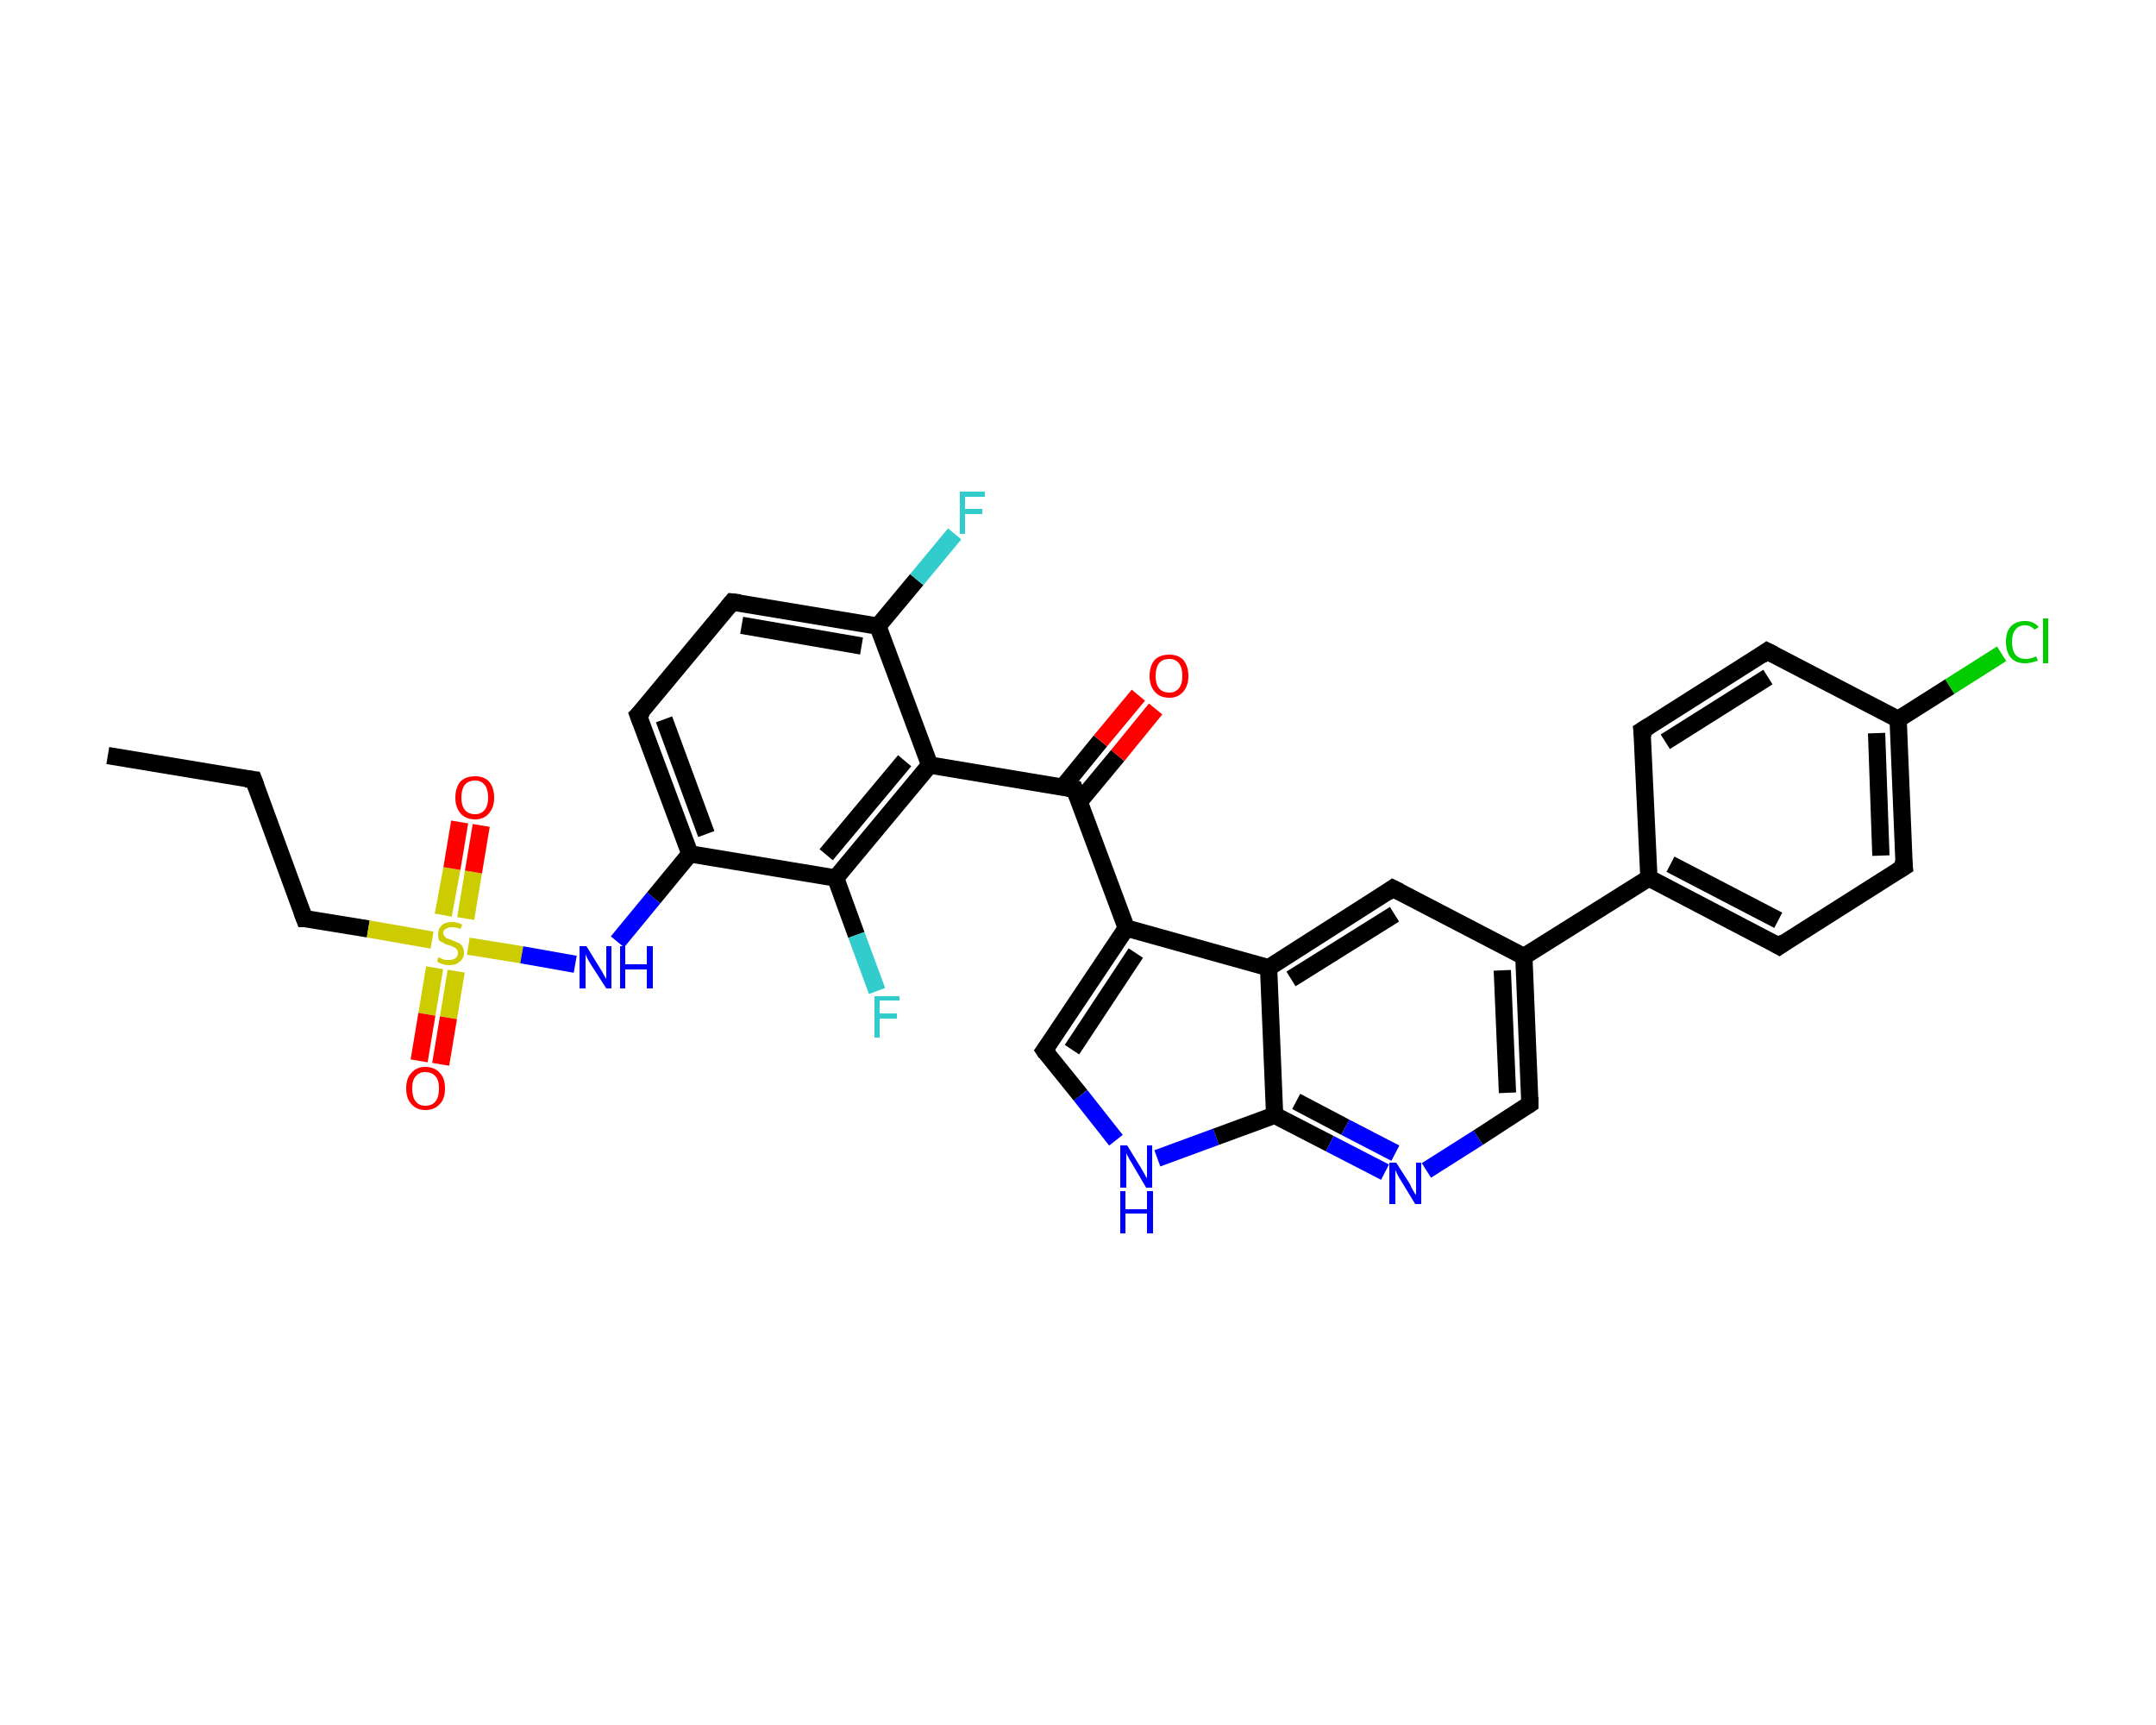 <?xml version='1.0' encoding='iso-8859-1'?>
<svg version='1.1' baseProfile='full'
              xmlns='http://www.w3.org/2000/svg'
                      xmlns:rdkit='http://www.rdkit.org/xml'
                      xmlns:xlink='http://www.w3.org/1999/xlink'
                  xml:space='preserve'
width='250px' height='200px' viewBox='0 0 250 200'>
<!-- END OF HEADER -->
<rect style='opacity:1.0;fill:#FFFFFF;stroke:none' width='250.0' height='200.0' x='0.0' y='0.0'> </rect>
<path class='bond-0 atom-0 atom-1' d='M 12.5,87.6 L 29.4,90.4' style='fill:none;fill-rule:evenodd;stroke:#000000;stroke-width:2.0px;stroke-linecap:butt;stroke-linejoin:miter;stroke-opacity:1' />
<path class='bond-1 atom-1 atom-2' d='M 29.4,90.4 L 35.3,106.5' style='fill:none;fill-rule:evenodd;stroke:#000000;stroke-width:2.0px;stroke-linecap:butt;stroke-linejoin:miter;stroke-opacity:1' />
<path class='bond-2 atom-2 atom-3' d='M 35.3,106.5 L 42.7,107.7' style='fill:none;fill-rule:evenodd;stroke:#000000;stroke-width:2.0px;stroke-linecap:butt;stroke-linejoin:miter;stroke-opacity:1' />
<path class='bond-2 atom-2 atom-3' d='M 42.7,107.7 L 50.1,109.0' style='fill:none;fill-rule:evenodd;stroke:#CCCC00;stroke-width:2.0px;stroke-linecap:butt;stroke-linejoin:miter;stroke-opacity:1' />
<path class='bond-3 atom-3 atom-4' d='M 54.0,106.5 L 54.9,101.1' style='fill:none;fill-rule:evenodd;stroke:#CCCC00;stroke-width:2.0px;stroke-linecap:butt;stroke-linejoin:miter;stroke-opacity:1' />
<path class='bond-3 atom-3 atom-4' d='M 54.9,101.1 L 55.8,95.7' style='fill:none;fill-rule:evenodd;stroke:#FF0000;stroke-width:2.0px;stroke-linecap:butt;stroke-linejoin:miter;stroke-opacity:1' />
<path class='bond-3 atom-3 atom-4' d='M 51.4,106.1 L 52.4,100.7' style='fill:none;fill-rule:evenodd;stroke:#CCCC00;stroke-width:2.0px;stroke-linecap:butt;stroke-linejoin:miter;stroke-opacity:1' />
<path class='bond-3 atom-3 atom-4' d='M 52.4,100.7 L 53.3,95.3' style='fill:none;fill-rule:evenodd;stroke:#FF0000;stroke-width:2.0px;stroke-linecap:butt;stroke-linejoin:miter;stroke-opacity:1' />
<path class='bond-4 atom-3 atom-5' d='M 50.4,112.2 L 49.5,117.6' style='fill:none;fill-rule:evenodd;stroke:#CCCC00;stroke-width:2.0px;stroke-linecap:butt;stroke-linejoin:miter;stroke-opacity:1' />
<path class='bond-4 atom-3 atom-5' d='M 49.5,117.6 L 48.6,123.0' style='fill:none;fill-rule:evenodd;stroke:#FF0000;stroke-width:2.0px;stroke-linecap:butt;stroke-linejoin:miter;stroke-opacity:1' />
<path class='bond-4 atom-3 atom-5' d='M 52.9,112.6 L 52.0,118.0' style='fill:none;fill-rule:evenodd;stroke:#CCCC00;stroke-width:2.0px;stroke-linecap:butt;stroke-linejoin:miter;stroke-opacity:1' />
<path class='bond-4 atom-3 atom-5' d='M 52.0,118.0 L 51.1,123.4' style='fill:none;fill-rule:evenodd;stroke:#FF0000;stroke-width:2.0px;stroke-linecap:butt;stroke-linejoin:miter;stroke-opacity:1' />
<path class='bond-5 atom-3 atom-6' d='M 54.3,109.7 L 60.5,110.7' style='fill:none;fill-rule:evenodd;stroke:#CCCC00;stroke-width:2.0px;stroke-linecap:butt;stroke-linejoin:miter;stroke-opacity:1' />
<path class='bond-5 atom-3 atom-6' d='M 60.5,110.7 L 66.7,111.8' style='fill:none;fill-rule:evenodd;stroke:#0000FF;stroke-width:2.0px;stroke-linecap:butt;stroke-linejoin:miter;stroke-opacity:1' />
<path class='bond-6 atom-6 atom-7' d='M 71.6,109.2 L 75.8,104.1' style='fill:none;fill-rule:evenodd;stroke:#0000FF;stroke-width:2.0px;stroke-linecap:butt;stroke-linejoin:miter;stroke-opacity:1' />
<path class='bond-6 atom-6 atom-7' d='M 75.8,104.1 L 80.0,99.0' style='fill:none;fill-rule:evenodd;stroke:#000000;stroke-width:2.0px;stroke-linecap:butt;stroke-linejoin:miter;stroke-opacity:1' />
<path class='bond-7 atom-7 atom-8' d='M 80.0,99.0 L 74.0,82.9' style='fill:none;fill-rule:evenodd;stroke:#000000;stroke-width:2.0px;stroke-linecap:butt;stroke-linejoin:miter;stroke-opacity:1' />
<path class='bond-7 atom-7 atom-8' d='M 81.9,96.7 L 77.0,83.4' style='fill:none;fill-rule:evenodd;stroke:#000000;stroke-width:2.0px;stroke-linecap:butt;stroke-linejoin:miter;stroke-opacity:1' />
<path class='bond-8 atom-8 atom-9' d='M 74.0,82.9 L 84.9,69.8' style='fill:none;fill-rule:evenodd;stroke:#000000;stroke-width:2.0px;stroke-linecap:butt;stroke-linejoin:miter;stroke-opacity:1' />
<path class='bond-9 atom-9 atom-10' d='M 84.9,69.8 L 101.8,72.6' style='fill:none;fill-rule:evenodd;stroke:#000000;stroke-width:2.0px;stroke-linecap:butt;stroke-linejoin:miter;stroke-opacity:1' />
<path class='bond-9 atom-9 atom-10' d='M 86.0,72.5 L 99.9,74.9' style='fill:none;fill-rule:evenodd;stroke:#000000;stroke-width:2.0px;stroke-linecap:butt;stroke-linejoin:miter;stroke-opacity:1' />
<path class='bond-10 atom-10 atom-11' d='M 101.8,72.6 L 106.3,67.2' style='fill:none;fill-rule:evenodd;stroke:#000000;stroke-width:2.0px;stroke-linecap:butt;stroke-linejoin:miter;stroke-opacity:1' />
<path class='bond-10 atom-10 atom-11' d='M 106.3,67.2 L 110.7,61.9' style='fill:none;fill-rule:evenodd;stroke:#33CCCC;stroke-width:2.0px;stroke-linecap:butt;stroke-linejoin:miter;stroke-opacity:1' />
<path class='bond-11 atom-10 atom-12' d='M 101.8,72.6 L 107.8,88.7' style='fill:none;fill-rule:evenodd;stroke:#000000;stroke-width:2.0px;stroke-linecap:butt;stroke-linejoin:miter;stroke-opacity:1' />
<path class='bond-12 atom-12 atom-13' d='M 107.8,88.7 L 124.6,91.5' style='fill:none;fill-rule:evenodd;stroke:#000000;stroke-width:2.0px;stroke-linecap:butt;stroke-linejoin:miter;stroke-opacity:1' />
<path class='bond-13 atom-13 atom-14' d='M 125.2,92.9 L 129.6,87.6' style='fill:none;fill-rule:evenodd;stroke:#000000;stroke-width:2.0px;stroke-linecap:butt;stroke-linejoin:miter;stroke-opacity:1' />
<path class='bond-13 atom-13 atom-14' d='M 129.6,87.6 L 134.0,82.2' style='fill:none;fill-rule:evenodd;stroke:#FF0000;stroke-width:2.0px;stroke-linecap:butt;stroke-linejoin:miter;stroke-opacity:1' />
<path class='bond-13 atom-13 atom-14' d='M 123.2,91.3 L 127.6,85.9' style='fill:none;fill-rule:evenodd;stroke:#000000;stroke-width:2.0px;stroke-linecap:butt;stroke-linejoin:miter;stroke-opacity:1' />
<path class='bond-13 atom-13 atom-14' d='M 127.6,85.9 L 132.0,80.6' style='fill:none;fill-rule:evenodd;stroke:#FF0000;stroke-width:2.0px;stroke-linecap:butt;stroke-linejoin:miter;stroke-opacity:1' />
<path class='bond-14 atom-13 atom-15' d='M 124.6,91.5 L 130.6,107.6' style='fill:none;fill-rule:evenodd;stroke:#000000;stroke-width:2.0px;stroke-linecap:butt;stroke-linejoin:miter;stroke-opacity:1' />
<path class='bond-15 atom-15 atom-16' d='M 130.6,107.6 L 121.1,121.8' style='fill:none;fill-rule:evenodd;stroke:#000000;stroke-width:2.0px;stroke-linecap:butt;stroke-linejoin:miter;stroke-opacity:1' />
<path class='bond-15 atom-15 atom-16' d='M 131.7,110.5 L 124.3,121.7' style='fill:none;fill-rule:evenodd;stroke:#000000;stroke-width:2.0px;stroke-linecap:butt;stroke-linejoin:miter;stroke-opacity:1' />
<path class='bond-16 atom-16 atom-17' d='M 121.1,121.8 L 125.3,127.0' style='fill:none;fill-rule:evenodd;stroke:#000000;stroke-width:2.0px;stroke-linecap:butt;stroke-linejoin:miter;stroke-opacity:1' />
<path class='bond-16 atom-16 atom-17' d='M 125.3,127.0 L 129.4,132.2' style='fill:none;fill-rule:evenodd;stroke:#0000FF;stroke-width:2.0px;stroke-linecap:butt;stroke-linejoin:miter;stroke-opacity:1' />
<path class='bond-17 atom-17 atom-18' d='M 134.2,134.3 L 141.0,131.8' style='fill:none;fill-rule:evenodd;stroke:#0000FF;stroke-width:2.0px;stroke-linecap:butt;stroke-linejoin:miter;stroke-opacity:1' />
<path class='bond-17 atom-17 atom-18' d='M 141.0,131.8 L 147.8,129.3' style='fill:none;fill-rule:evenodd;stroke:#000000;stroke-width:2.0px;stroke-linecap:butt;stroke-linejoin:miter;stroke-opacity:1' />
<path class='bond-18 atom-18 atom-19' d='M 147.8,129.3 L 154.2,132.6' style='fill:none;fill-rule:evenodd;stroke:#000000;stroke-width:2.0px;stroke-linecap:butt;stroke-linejoin:miter;stroke-opacity:1' />
<path class='bond-18 atom-18 atom-19' d='M 154.2,132.6 L 160.6,135.9' style='fill:none;fill-rule:evenodd;stroke:#0000FF;stroke-width:2.0px;stroke-linecap:butt;stroke-linejoin:miter;stroke-opacity:1' />
<path class='bond-18 atom-18 atom-19' d='M 150.3,127.7 L 156.0,130.7' style='fill:none;fill-rule:evenodd;stroke:#000000;stroke-width:2.0px;stroke-linecap:butt;stroke-linejoin:miter;stroke-opacity:1' />
<path class='bond-18 atom-18 atom-19' d='M 156.0,130.7 L 161.8,133.7' style='fill:none;fill-rule:evenodd;stroke:#0000FF;stroke-width:2.0px;stroke-linecap:butt;stroke-linejoin:miter;stroke-opacity:1' />
<path class='bond-19 atom-19 atom-20' d='M 165.4,135.7 L 171.4,131.9' style='fill:none;fill-rule:evenodd;stroke:#0000FF;stroke-width:2.0px;stroke-linecap:butt;stroke-linejoin:miter;stroke-opacity:1' />
<path class='bond-19 atom-19 atom-20' d='M 171.4,131.9 L 177.4,128.0' style='fill:none;fill-rule:evenodd;stroke:#000000;stroke-width:2.0px;stroke-linecap:butt;stroke-linejoin:miter;stroke-opacity:1' />
<path class='bond-20 atom-20 atom-21' d='M 177.4,128.0 L 176.7,110.9' style='fill:none;fill-rule:evenodd;stroke:#000000;stroke-width:2.0px;stroke-linecap:butt;stroke-linejoin:miter;stroke-opacity:1' />
<path class='bond-20 atom-20 atom-21' d='M 174.8,126.7 L 174.2,112.5' style='fill:none;fill-rule:evenodd;stroke:#000000;stroke-width:2.0px;stroke-linecap:butt;stroke-linejoin:miter;stroke-opacity:1' />
<path class='bond-21 atom-21 atom-22' d='M 176.7,110.9 L 191.2,101.8' style='fill:none;fill-rule:evenodd;stroke:#000000;stroke-width:2.0px;stroke-linecap:butt;stroke-linejoin:miter;stroke-opacity:1' />
<path class='bond-22 atom-22 atom-23' d='M 191.2,101.8 L 206.3,109.7' style='fill:none;fill-rule:evenodd;stroke:#000000;stroke-width:2.0px;stroke-linecap:butt;stroke-linejoin:miter;stroke-opacity:1' />
<path class='bond-22 atom-22 atom-23' d='M 193.7,100.2 L 206.2,106.7' style='fill:none;fill-rule:evenodd;stroke:#000000;stroke-width:2.0px;stroke-linecap:butt;stroke-linejoin:miter;stroke-opacity:1' />
<path class='bond-23 atom-23 atom-24' d='M 206.3,109.7 L 220.8,100.5' style='fill:none;fill-rule:evenodd;stroke:#000000;stroke-width:2.0px;stroke-linecap:butt;stroke-linejoin:miter;stroke-opacity:1' />
<path class='bond-24 atom-24 atom-25' d='M 220.8,100.5 L 220.1,83.4' style='fill:none;fill-rule:evenodd;stroke:#000000;stroke-width:2.0px;stroke-linecap:butt;stroke-linejoin:miter;stroke-opacity:1' />
<path class='bond-24 atom-24 atom-25' d='M 218.1,99.2 L 217.6,85.0' style='fill:none;fill-rule:evenodd;stroke:#000000;stroke-width:2.0px;stroke-linecap:butt;stroke-linejoin:miter;stroke-opacity:1' />
<path class='bond-25 atom-25 atom-26' d='M 220.1,83.4 L 226.1,79.6' style='fill:none;fill-rule:evenodd;stroke:#000000;stroke-width:2.0px;stroke-linecap:butt;stroke-linejoin:miter;stroke-opacity:1' />
<path class='bond-25 atom-25 atom-26' d='M 226.1,79.6 L 232.1,75.8' style='fill:none;fill-rule:evenodd;stroke:#00CC00;stroke-width:2.0px;stroke-linecap:butt;stroke-linejoin:miter;stroke-opacity:1' />
<path class='bond-26 atom-25 atom-27' d='M 220.1,83.4 L 204.9,75.5' style='fill:none;fill-rule:evenodd;stroke:#000000;stroke-width:2.0px;stroke-linecap:butt;stroke-linejoin:miter;stroke-opacity:1' />
<path class='bond-27 atom-27 atom-28' d='M 204.9,75.5 L 190.4,84.7' style='fill:none;fill-rule:evenodd;stroke:#000000;stroke-width:2.0px;stroke-linecap:butt;stroke-linejoin:miter;stroke-opacity:1' />
<path class='bond-27 atom-27 atom-28' d='M 205.0,78.5 L 193.1,86.0' style='fill:none;fill-rule:evenodd;stroke:#000000;stroke-width:2.0px;stroke-linecap:butt;stroke-linejoin:miter;stroke-opacity:1' />
<path class='bond-28 atom-21 atom-29' d='M 176.7,110.9 L 161.5,103.0' style='fill:none;fill-rule:evenodd;stroke:#000000;stroke-width:2.0px;stroke-linecap:butt;stroke-linejoin:miter;stroke-opacity:1' />
<path class='bond-29 atom-29 atom-30' d='M 161.5,103.0 L 147.1,112.2' style='fill:none;fill-rule:evenodd;stroke:#000000;stroke-width:2.0px;stroke-linecap:butt;stroke-linejoin:miter;stroke-opacity:1' />
<path class='bond-29 atom-29 atom-30' d='M 161.7,106.0 L 149.7,113.5' style='fill:none;fill-rule:evenodd;stroke:#000000;stroke-width:2.0px;stroke-linecap:butt;stroke-linejoin:miter;stroke-opacity:1' />
<path class='bond-30 atom-12 atom-31' d='M 107.8,88.7 L 96.9,101.8' style='fill:none;fill-rule:evenodd;stroke:#000000;stroke-width:2.0px;stroke-linecap:butt;stroke-linejoin:miter;stroke-opacity:1' />
<path class='bond-30 atom-12 atom-31' d='M 104.9,88.2 L 95.8,99.1' style='fill:none;fill-rule:evenodd;stroke:#000000;stroke-width:2.0px;stroke-linecap:butt;stroke-linejoin:miter;stroke-opacity:1' />
<path class='bond-31 atom-31 atom-32' d='M 96.9,101.8 L 99.3,108.4' style='fill:none;fill-rule:evenodd;stroke:#000000;stroke-width:2.0px;stroke-linecap:butt;stroke-linejoin:miter;stroke-opacity:1' />
<path class='bond-31 atom-31 atom-32' d='M 99.3,108.4 L 101.7,114.9' style='fill:none;fill-rule:evenodd;stroke:#33CCCC;stroke-width:2.0px;stroke-linecap:butt;stroke-linejoin:miter;stroke-opacity:1' />
<path class='bond-32 atom-31 atom-7' d='M 96.9,101.8 L 80.0,99.0' style='fill:none;fill-rule:evenodd;stroke:#000000;stroke-width:2.0px;stroke-linecap:butt;stroke-linejoin:miter;stroke-opacity:1' />
<path class='bond-33 atom-30 atom-15' d='M 147.1,112.2 L 130.6,107.6' style='fill:none;fill-rule:evenodd;stroke:#000000;stroke-width:2.0px;stroke-linecap:butt;stroke-linejoin:miter;stroke-opacity:1' />
<path class='bond-34 atom-30 atom-18' d='M 147.1,112.2 L 147.8,129.3' style='fill:none;fill-rule:evenodd;stroke:#000000;stroke-width:2.0px;stroke-linecap:butt;stroke-linejoin:miter;stroke-opacity:1' />
<path class='bond-35 atom-28 atom-22' d='M 190.4,84.7 L 191.2,101.8' style='fill:none;fill-rule:evenodd;stroke:#000000;stroke-width:2.0px;stroke-linecap:butt;stroke-linejoin:miter;stroke-opacity:1' />
<path d='M 28.5,90.3 L 29.4,90.4 L 29.7,91.2' style='fill:none;stroke:#000000;stroke-width:2.0px;stroke-linecap:butt;stroke-linejoin:miter;stroke-opacity:1;' />
<path d='M 35.0,105.7 L 35.3,106.5 L 35.7,106.5' style='fill:none;stroke:#000000;stroke-width:2.0px;stroke-linecap:butt;stroke-linejoin:miter;stroke-opacity:1;' />
<path d='M 74.3,83.7 L 74.0,82.9 L 74.6,82.3' style='fill:none;stroke:#000000;stroke-width:2.0px;stroke-linecap:butt;stroke-linejoin:miter;stroke-opacity:1;' />
<path d='M 84.4,70.4 L 84.9,69.8 L 85.8,69.9' style='fill:none;stroke:#000000;stroke-width:2.0px;stroke-linecap:butt;stroke-linejoin:miter;stroke-opacity:1;' />
<path d='M 123.8,91.4 L 124.6,91.5 L 124.9,92.3' style='fill:none;stroke:#000000;stroke-width:2.0px;stroke-linecap:butt;stroke-linejoin:miter;stroke-opacity:1;' />
<path d='M 121.6,121.1 L 121.1,121.8 L 121.3,122.1' style='fill:none;stroke:#000000;stroke-width:2.0px;stroke-linecap:butt;stroke-linejoin:miter;stroke-opacity:1;' />
<path d='M 177.1,128.2 L 177.4,128.0 L 177.4,127.2' style='fill:none;stroke:#000000;stroke-width:2.0px;stroke-linecap:butt;stroke-linejoin:miter;stroke-opacity:1;' />
<path d='M 205.6,109.3 L 206.3,109.7 L 207.0,109.2' style='fill:none;stroke:#000000;stroke-width:2.0px;stroke-linecap:butt;stroke-linejoin:miter;stroke-opacity:1;' />
<path d='M 220.0,101.0 L 220.8,100.5 L 220.7,99.7' style='fill:none;stroke:#000000;stroke-width:2.0px;stroke-linecap:butt;stroke-linejoin:miter;stroke-opacity:1;' />
<path d='M 205.7,75.9 L 204.9,75.5 L 204.2,76.0' style='fill:none;stroke:#000000;stroke-width:2.0px;stroke-linecap:butt;stroke-linejoin:miter;stroke-opacity:1;' />
<path d='M 191.2,84.2 L 190.4,84.7 L 190.5,85.5' style='fill:none;stroke:#000000;stroke-width:2.0px;stroke-linecap:butt;stroke-linejoin:miter;stroke-opacity:1;' />
<path d='M 162.3,103.4 L 161.5,103.0 L 160.8,103.5' style='fill:none;stroke:#000000;stroke-width:2.0px;stroke-linecap:butt;stroke-linejoin:miter;stroke-opacity:1;' />
<path class='atom-3' d='M 50.8 111.0
Q 50.9 111.0, 51.1 111.1
Q 51.3 111.2, 51.6 111.3
Q 51.8 111.3, 52.1 111.3
Q 52.5 111.3, 52.8 111.1
Q 53.1 110.9, 53.1 110.5
Q 53.1 110.2, 52.9 110.0
Q 52.8 109.9, 52.6 109.8
Q 52.4 109.7, 52.1 109.6
Q 51.6 109.5, 51.4 109.3
Q 51.1 109.2, 50.9 109.0
Q 50.8 108.7, 50.8 108.3
Q 50.8 107.7, 51.2 107.3
Q 51.6 106.9, 52.4 106.9
Q 53.0 106.9, 53.6 107.2
L 53.4 107.7
Q 52.9 107.5, 52.4 107.5
Q 52.0 107.5, 51.7 107.7
Q 51.4 107.8, 51.4 108.2
Q 51.4 108.4, 51.6 108.6
Q 51.7 108.8, 51.9 108.8
Q 52.1 108.9, 52.4 109.0
Q 52.9 109.2, 53.1 109.3
Q 53.4 109.4, 53.6 109.7
Q 53.8 110.0, 53.8 110.5
Q 53.8 111.1, 53.3 111.5
Q 52.9 111.9, 52.1 111.9
Q 51.7 111.9, 51.4 111.8
Q 51.0 111.7, 50.7 111.5
L 50.8 111.0
' fill='#CCCC00'/>
<path class='atom-4' d='M 52.8 92.5
Q 52.8 91.3, 53.4 90.6
Q 54.0 90.0, 55.1 90.0
Q 56.1 90.0, 56.7 90.6
Q 57.3 91.3, 57.3 92.5
Q 57.3 93.6, 56.7 94.3
Q 56.1 95.0, 55.1 95.0
Q 54.0 95.0, 53.4 94.3
Q 52.8 93.6, 52.8 92.5
M 55.1 94.4
Q 55.8 94.4, 56.2 93.9
Q 56.6 93.4, 56.6 92.5
Q 56.6 91.5, 56.2 91.0
Q 55.8 90.5, 55.1 90.5
Q 54.3 90.5, 53.9 91.0
Q 53.5 91.5, 53.5 92.5
Q 53.5 93.4, 53.9 93.9
Q 54.3 94.4, 55.1 94.4
' fill='#FF0000'/>
<path class='atom-5' d='M 47.1 126.2
Q 47.1 125.0, 47.7 124.4
Q 48.3 123.7, 49.3 123.7
Q 50.4 123.7, 51.0 124.4
Q 51.6 125.0, 51.6 126.2
Q 51.6 127.4, 51.0 128.0
Q 50.4 128.7, 49.3 128.7
Q 48.3 128.7, 47.7 128.0
Q 47.1 127.4, 47.1 126.2
M 49.3 128.2
Q 50.1 128.2, 50.5 127.7
Q 50.9 127.2, 50.9 126.2
Q 50.9 125.2, 50.5 124.8
Q 50.1 124.3, 49.3 124.3
Q 48.6 124.3, 48.2 124.8
Q 47.8 125.2, 47.8 126.2
Q 47.8 127.2, 48.2 127.7
Q 48.6 128.2, 49.3 128.2
' fill='#FF0000'/>
<path class='atom-6' d='M 68.0 109.7
L 69.6 112.3
Q 69.8 112.6, 70.0 113.0
Q 70.3 113.5, 70.3 113.5
L 70.3 109.7
L 70.9 109.7
L 70.9 114.6
L 70.3 114.6
L 68.5 111.8
Q 68.3 111.5, 68.1 111.1
Q 67.9 110.7, 67.9 110.6
L 67.9 114.6
L 67.2 114.6
L 67.2 109.7
L 68.0 109.7
' fill='#0000FF'/>
<path class='atom-6' d='M 71.9 109.7
L 72.5 109.7
L 72.5 111.8
L 75.0 111.8
L 75.0 109.7
L 75.7 109.7
L 75.7 114.6
L 75.0 114.6
L 75.0 112.4
L 72.5 112.4
L 72.5 114.6
L 71.9 114.6
L 71.9 109.7
' fill='#0000FF'/>
<path class='atom-11' d='M 111.3 57.0
L 114.2 57.0
L 114.2 57.6
L 111.9 57.6
L 111.9 59.0
L 113.9 59.0
L 113.9 59.6
L 111.9 59.6
L 111.9 61.9
L 111.3 61.9
L 111.3 57.0
' fill='#33CCCC'/>
<path class='atom-14' d='M 133.3 78.4
Q 133.3 77.2, 133.9 76.5
Q 134.5 75.9, 135.6 75.9
Q 136.6 75.9, 137.2 76.5
Q 137.8 77.2, 137.8 78.4
Q 137.8 79.5, 137.2 80.2
Q 136.6 80.9, 135.6 80.9
Q 134.5 80.9, 133.9 80.2
Q 133.3 79.5, 133.3 78.4
M 135.6 80.3
Q 136.3 80.3, 136.7 79.8
Q 137.1 79.3, 137.1 78.4
Q 137.1 77.4, 136.7 76.9
Q 136.3 76.4, 135.6 76.4
Q 134.8 76.4, 134.4 76.9
Q 134.0 77.4, 134.0 78.4
Q 134.0 79.3, 134.4 79.8
Q 134.8 80.3, 135.6 80.3
' fill='#FF0000'/>
<path class='atom-17' d='M 130.7 132.8
L 132.3 135.4
Q 132.4 135.6, 132.7 136.1
Q 132.9 136.5, 133.0 136.6
L 133.0 132.8
L 133.6 132.8
L 133.6 137.7
L 132.9 137.7
L 131.2 134.8
Q 131.0 134.5, 130.8 134.1
Q 130.6 133.8, 130.6 133.6
L 130.6 137.7
L 129.9 137.7
L 129.9 132.8
L 130.7 132.8
' fill='#0000FF'/>
<path class='atom-17' d='M 129.9 138.1
L 130.5 138.1
L 130.5 140.2
L 133.0 140.2
L 133.0 138.1
L 133.7 138.1
L 133.7 143.0
L 133.0 143.0
L 133.0 140.7
L 130.5 140.7
L 130.5 143.0
L 129.9 143.0
L 129.9 138.1
' fill='#0000FF'/>
<path class='atom-19' d='M 161.9 134.8
L 163.5 137.3
Q 163.6 137.6, 163.9 138.1
Q 164.1 138.5, 164.2 138.5
L 164.2 134.8
L 164.8 134.8
L 164.8 139.6
L 164.1 139.6
L 162.4 136.8
Q 162.2 136.5, 162.0 136.1
Q 161.8 135.7, 161.8 135.6
L 161.8 139.6
L 161.1 139.6
L 161.1 134.8
L 161.9 134.8
' fill='#0000FF'/>
<path class='atom-26' d='M 232.6 74.4
Q 232.6 73.2, 233.2 72.6
Q 233.8 72.0, 234.8 72.0
Q 235.8 72.0, 236.4 72.7
L 235.9 73.0
Q 235.5 72.5, 234.8 72.5
Q 234.1 72.5, 233.7 73.0
Q 233.3 73.5, 233.3 74.4
Q 233.3 75.4, 233.7 75.9
Q 234.1 76.4, 234.9 76.4
Q 235.5 76.4, 236.1 76.1
L 236.3 76.6
Q 236.0 76.7, 235.6 76.8
Q 235.2 76.9, 234.8 76.9
Q 233.8 76.9, 233.2 76.3
Q 232.6 75.6, 232.6 74.4
' fill='#00CC00'/>
<path class='atom-26' d='M 236.9 71.7
L 237.5 71.7
L 237.5 76.9
L 236.9 76.9
L 236.9 71.7
' fill='#00CC00'/>
<path class='atom-32' d='M 101.4 115.5
L 104.3 115.5
L 104.3 116.0
L 102.0 116.0
L 102.0 117.5
L 104.0 117.5
L 104.0 118.1
L 102.0 118.1
L 102.0 120.3
L 101.4 120.3
L 101.4 115.5
' fill='#33CCCC'/>
</svg>
